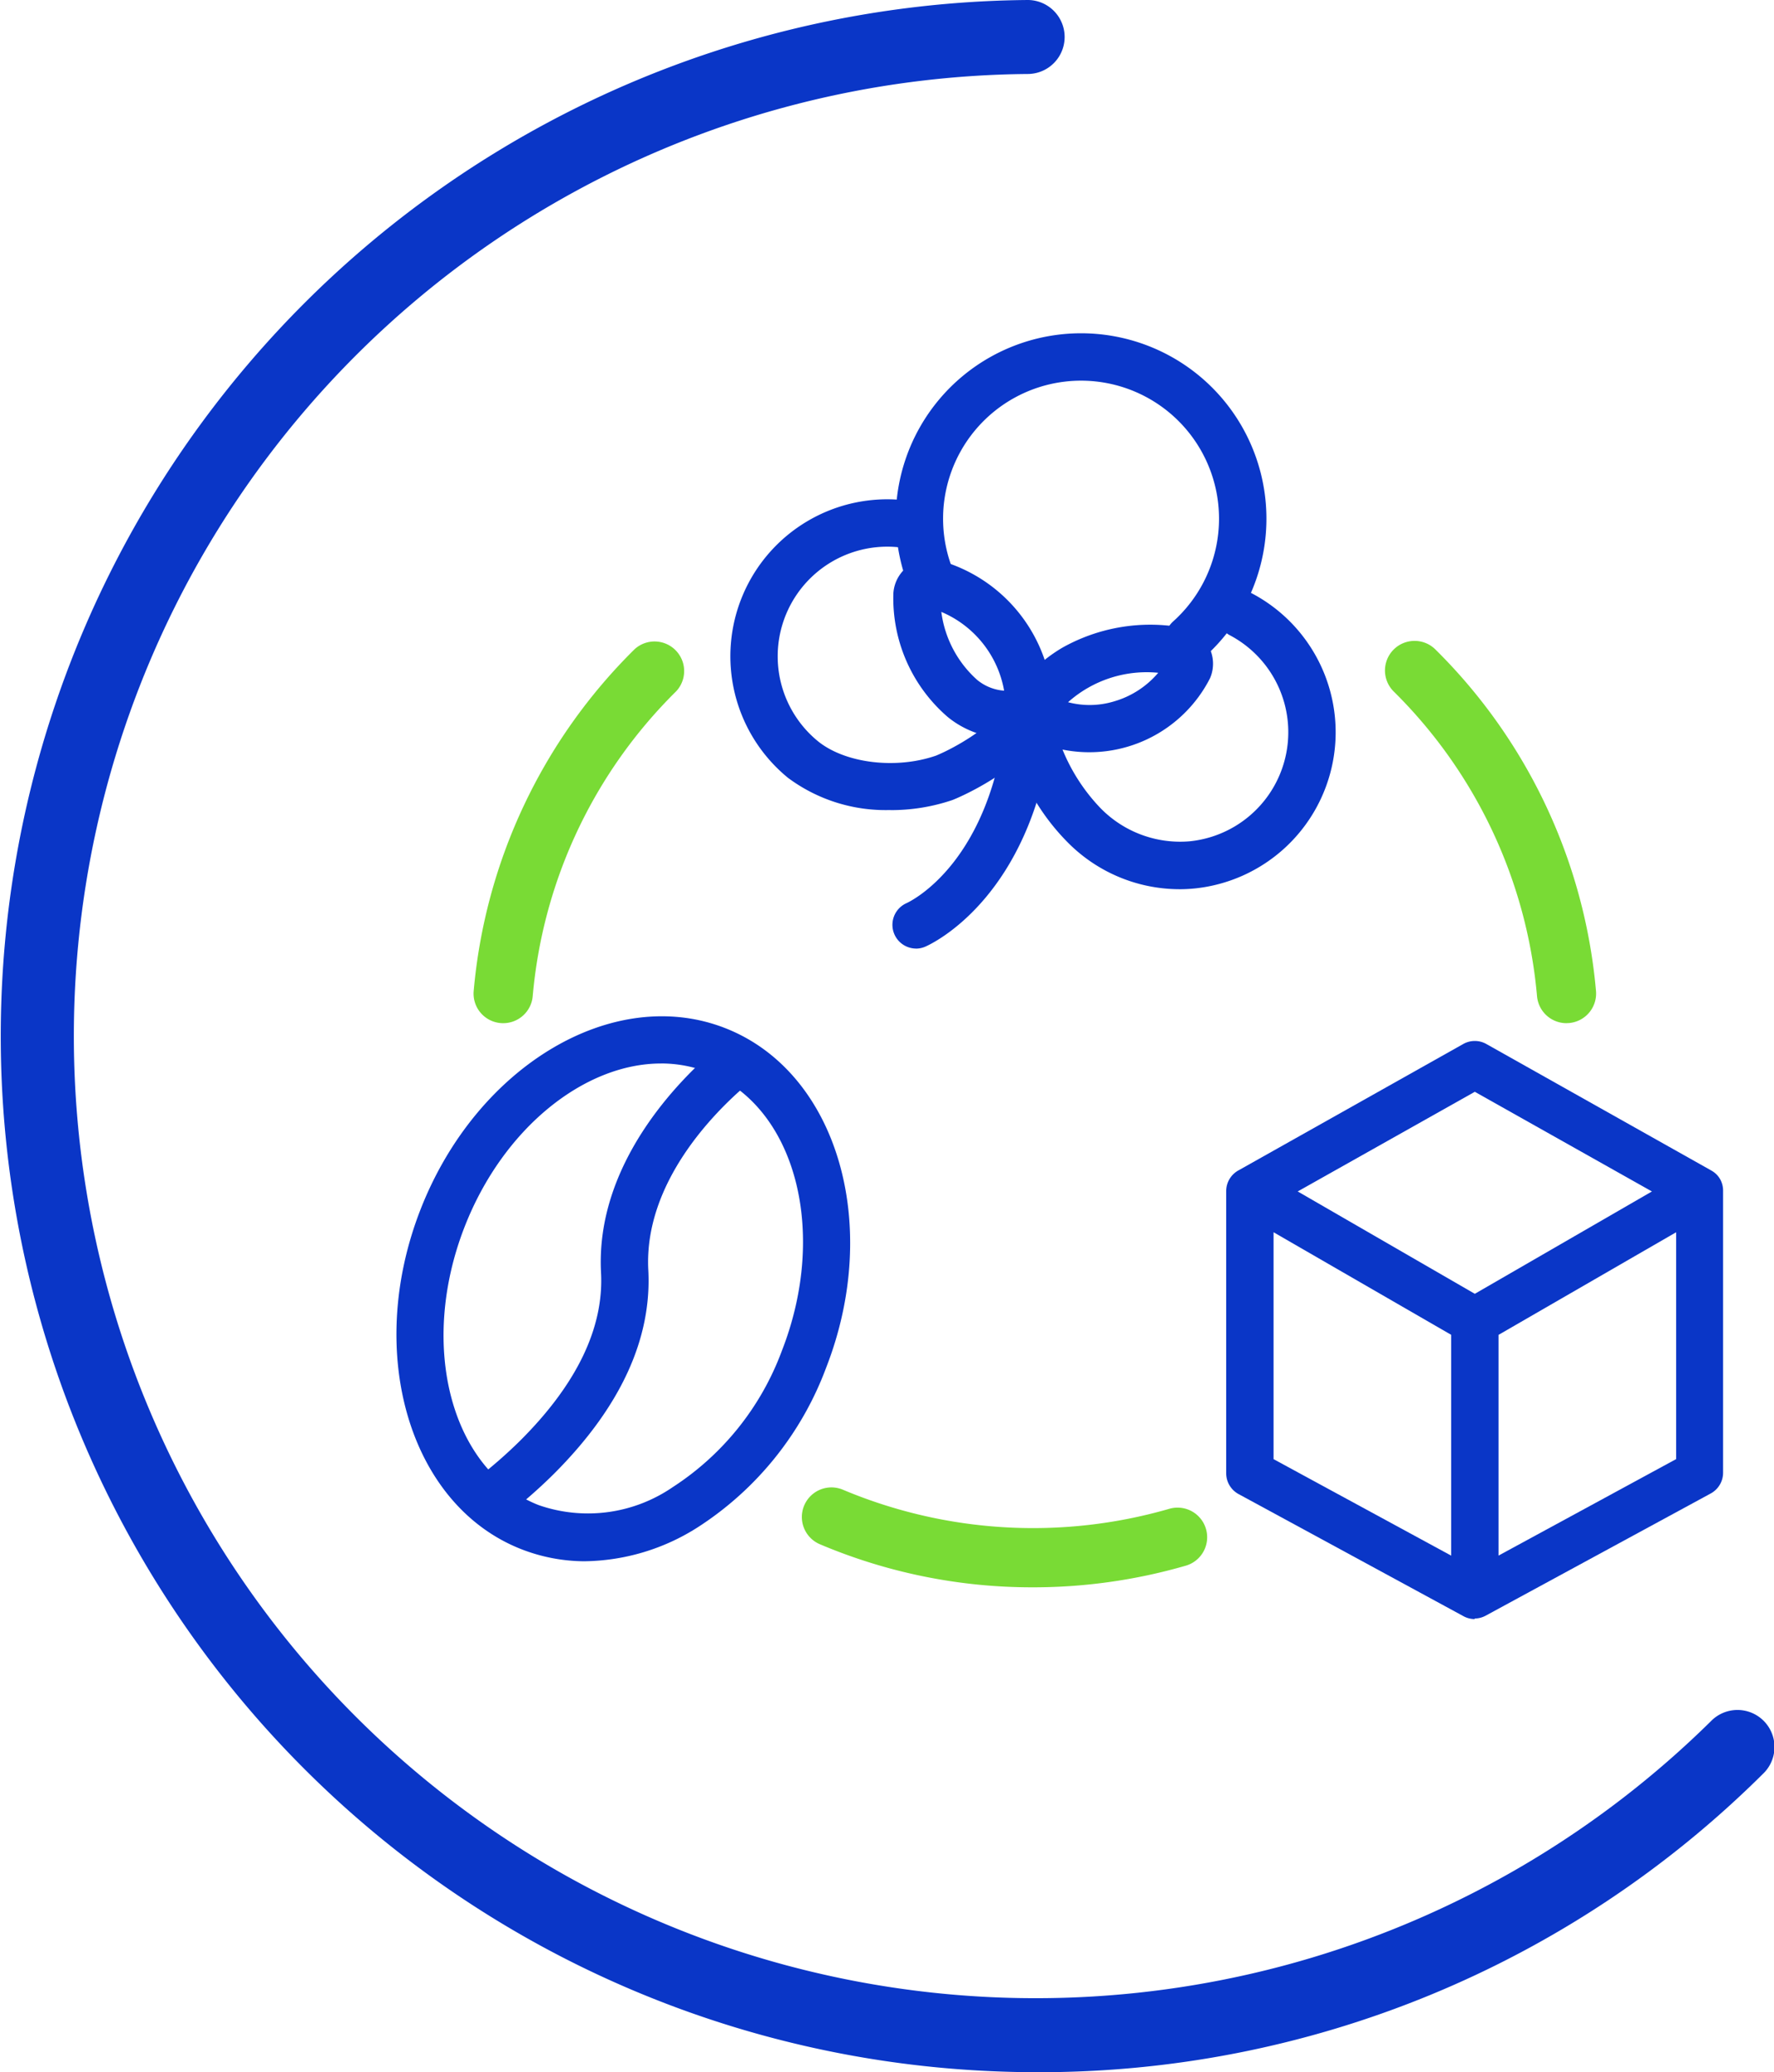 <svg xmlns="http://www.w3.org/2000/svg" width="112.185" height="131" viewBox="0 0 112.185 131">
  <g id="Group_164057" data-name="Group 164057" transform="translate(-306.907 -2592.71)">
    <path id="Path_84899" data-name="Path 84899" d="M75.08,140.1q-1.074,0-2.155-.037A65.5,65.5,0,0,1,74.521,9.1h.017a2.339,2.339,0,0,1,.017,4.677,60.823,60.823,0,1,0,43.155,104.131,2.341,2.341,0,1,1,3.29,3.33A64.879,64.879,0,0,1,75.083,140.1Z" transform="translate(297.395 2583.61)" fill="#0a36c7"/>
    <path id="Path_84900" data-name="Path 84900" d="M108.572,73.783a1.871,1.871,0,0,1-1.861-1.706A30.883,30.883,0,0,0,97.633,52.8a1.872,1.872,0,0,1,2.627-2.667,34.619,34.619,0,0,1,10.18,21.613,1.871,1.871,0,0,1-1.7,2.028c-.055,0-.112.007-.167.007Z" transform="translate(297.395 2583.61)" fill="#79db35"/>
    <path id="Path_84901" data-name="Path 84901" d="M41.334,73.783a1.269,1.269,0,0,1-.167-.007,1.868,1.868,0,0,1-1.7-2.028,34.612,34.612,0,0,1,10.18-21.61A1.872,1.872,0,0,1,52.275,52.8,30.876,30.876,0,0,0,43.2,72.077a1.871,1.871,0,0,1-1.861,1.706Z" transform="translate(297.395 2583.61)" fill="#79db35"/>
    <path id="Path_84902" data-name="Path 84902" d="M74.836,109.447a34.382,34.382,0,0,1-13.473-2.722,1.871,1.871,0,1,1,1.457-3.447,31.024,31.024,0,0,0,20.655,1.2,1.872,1.872,0,0,1,1.045,3.595A34.688,34.688,0,0,1,74.836,109.447Z" transform="translate(297.395 2583.61)" fill="#79db35"/>
    <path id="Path_84903" data-name="Path 84903" d="M102.782,111.455a1.478,1.478,0,0,1-.314-.032,1.653,1.653,0,0,1-.21-.06,1.511,1.511,0,0,1-.215-.1l-14.206-7.711a1.5,1.5,0,0,1-.783-1.315V84.4a1.5,1.5,0,0,1,.534-1.145h0a1.47,1.47,0,0,1,.254-.172l14.2-7.982a1.492,1.492,0,0,1,1.467,0L117.737,83.1a.08.08,0,0,0,.017.01l.015.01h0a1.417,1.417,0,0,1,.267.2h0a1.432,1.432,0,0,1,.282.377h0a1.556,1.556,0,0,1,.117.317h0a1.513,1.513,0,0,1,.042.354V102.2a1.493,1.493,0,0,1-.783,1.315l-14.224,7.721-.042.022a1.487,1.487,0,0,1-.674.162Zm1.494-17.971v13.957l11.233-6.1V87l-11.233,6.488Zm-14.226,7.86,11.233,6.1V93.485L90.05,87v14.349Zm1.527-16.923,11.2,6.471,11.2-6.471-11.2-6.3Z" transform="translate(297.395 2583.61)" fill="#0a36c7"/>
    <g id="Group_163985" data-name="Group 163985" transform="translate(297.395 2583.61)">
      <path id="Path_84904" data-name="Path 84904" d="M46.543,107.8a11.093,11.093,0,0,1-4.056-.761c-7.069-2.764-9.931-12.4-6.379-21.485S48.3,71.331,55.371,74.095,65.3,86.5,61.749,95.58a20.485,20.485,0,0,1-8.13,10.083,13.6,13.6,0,0,1-7.077,2.135Zm4.77-31.468c-4.834,0-9.976,4.074-12.415,10.312-2.951,7.546-.851,15.444,4.68,17.606a9.478,9.478,0,0,0,8.479-1.138,17.49,17.49,0,0,0,6.9-8.621c2.951-7.546.851-15.444-4.68-17.606A8.114,8.114,0,0,0,51.312,76.33Z" fill="#0a36c7"/>
      <path id="Path_84905" data-name="Path 84905" d="M40.534,105.286a1.5,1.5,0,0,1-.92-2.677,29.983,29.983,0,0,0,2.8-2.442c3.572-3.562,5.291-7.132,5.106-10.614-.362-6.875,4.939-12.166,7.234-14.122a1.5,1.5,0,1,1,1.941,2.28c-1.958,1.666-6.478,6.144-6.186,11.684.229,4.368-1.784,8.7-5.982,12.892a32.471,32.471,0,0,1-3.076,2.684,1.5,1.5,0,0,1-.918.317Z" fill="#0a36c7"/>
    </g>
    <g id="Group_163987" data-name="Group 163987" transform="translate(297.395 2583.61)">
      <g id="Group_163986" data-name="Group 163986">
        <path id="Path_84906" data-name="Path 84906" d="M84.692,51.006a1.5,1.5,0,0,1-1-2.612,8.725,8.725,0,1,0-13.852-3.106,1.5,1.5,0,1,1-2.756,1.165,11.72,11.72,0,1,1,18.607,4.173,1.493,1.493,0,0,1-1,.382Z" fill="#0a36c7"/>
        <path id="Path_84907" data-name="Path 84907" d="M84.083,65.314a9.96,9.96,0,0,1-7.119-3.031,13.957,13.957,0,0,1-3.6-6.521,5.941,5.941,0,0,1-3.921-1.337A9.9,9.9,0,0,1,66.008,46.6,2.311,2.311,0,0,1,69.1,44.58a9.794,9.794,0,0,1,6.476,6.236,9.636,9.636,0,0,1,1.105-.763,11.345,11.345,0,0,1,7.553-1.285,2.314,2.314,0,0,1,1.8,3.205,8.57,8.57,0,0,1-9.33,4.513,11.742,11.742,0,0,0,2.4,3.7,7.039,7.039,0,0,0,5.633,2.1,6.931,6.931,0,0,0,2.492-13.056A1.5,1.5,0,0,1,88.6,46.57a9.926,9.926,0,0,1-3.575,18.7c-.314.03-.629.045-.94.045ZM77.048,53.49a5.318,5.318,0,0,0,2.889-.042,5.756,5.756,0,0,0,2.819-1.816,7.468,7.468,0,0,0-5.7,1.858Zm-8.007-5.7A6.964,6.964,0,0,0,71.3,52.076a3.027,3.027,0,0,0,1.711.688,6.66,6.66,0,0,0-3.966-4.979Zm14.768,3.949h0ZM68.1,47.4h0Z" fill="#0a36c7"/>
        <path id="Path_84908" data-name="Path 84908" d="M65.808,60.308A10.33,10.33,0,0,1,59.34,58.27a9.924,9.924,0,0,1,7.384-17.544,1.5,1.5,0,0,1-.332,2.976,6.932,6.932,0,0,0-5.159,12.253c1.721,1.4,4.929,1.794,7.469.915.983-.4,3.662-1.791,4.677-3.572a1.5,1.5,0,1,1,2.6,1.482c-1.756,3.081-6.014,4.809-6.2,4.882l-.06.022a12.016,12.016,0,0,1-3.916.629Z" fill="#0a36c7"/>
      </g>
      <path id="Path_84909" data-name="Path 84909" d="M67.435,69.066a1.5,1.5,0,0,1-.6-2.869c.252-.115,5.505-2.6,6.354-12.293a1.5,1.5,0,0,1,2.981.262c-1.018,11.615-7.86,14.658-8.152,14.783a1.477,1.477,0,0,1-.586.12Z" fill="#0a36c7"/>
    </g>
  </g>
</svg>
